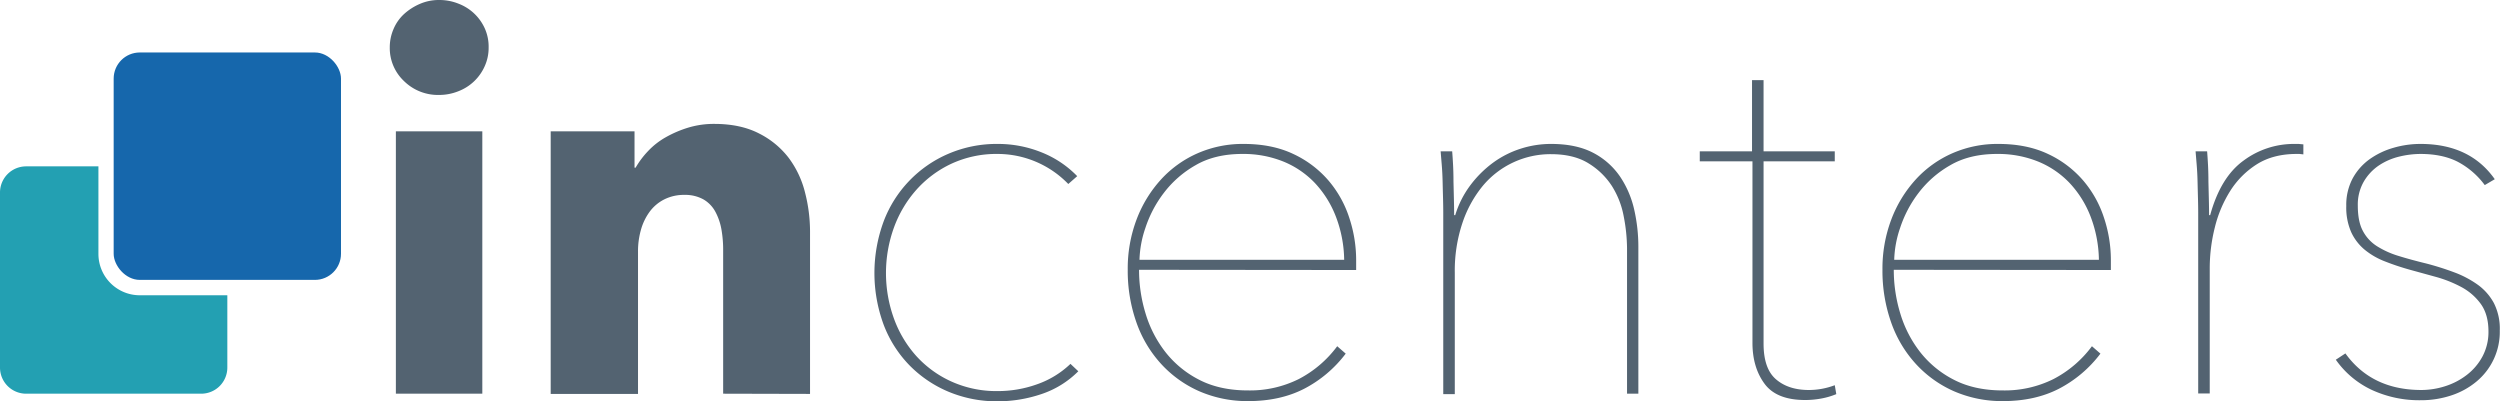 <svg id="Layer_1" data-name="Layer 1" xmlns="http://www.w3.org/2000/svg" viewBox="0 0 1148.1 184.2"><defs><style>.cls-1{fill:#536371;}.cls-2{fill:#23a0b2;}.cls-3{fill:#1667ac;}</style></defs><title>InCenters Logo-test</title><path class="cls-1" d="M660.2,134.7a20.5,20.5,0,0,1-1.8,8.6,21.7,21.7,0,0,1-12.1,11.5,23.6,23.6,0,0,1-8.8,1.7,22.2,22.2,0,0,1-16.2-6.4,20.8,20.8,0,0,1-6.5-15.4,21.1,21.1,0,0,1,1.7-8.4,19.8,19.8,0,0,1,4.8-6.9,26.1,26.1,0,0,1,7.3-4.7,21.9,21.9,0,0,1,9-1.8,23.6,23.6,0,0,1,8.8,1.7,21.7,21.7,0,0,1,12.1,11.5A20.5,20.5,0,0,1,660.2,134.7Zm-42.6,159V173.2h39.7V293.7Z" transform="translate(-435.8 -112.9)"/><path class="cls-1" d="M767.9,293.7V227.9a53.5,53.5,0,0,0-.8-9.7,26.8,26.8,0,0,0-2.8-8.1,14.5,14.5,0,0,0-5.4-5.6,17.3,17.3,0,0,0-8.8-2.1,20.1,20.1,0,0,0-9.3,2.1,18.9,18.9,0,0,0-6.7,5.7,25.7,25.7,0,0,0-4,8.4,35.9,35.9,0,0,0-1.3,9.8v65.4H688.7V173.2h38.5v16.7h.5a39.9,39.9,0,0,1,5.7-7.6,34.2,34.2,0,0,1,8.2-6.4,51.3,51.3,0,0,1,10.3-4.4,40.6,40.6,0,0,1,11.9-1.7q12.1,0,20.6,4.4A39.4,39.4,0,0,1,798,185.4a44.4,44.4,0,0,1,7.5,15.9,71.9,71.9,0,0,1,2.3,17.9v74.6Z" transform="translate(-435.8 -112.9)"/><path class="cls-1" d="M926.4,197.4A45.2,45.2,0,0,0,894,183.6a49.1,49.1,0,0,0-21.3,4.5,49.8,49.8,0,0,0-16.1,12,53.8,53.8,0,0,0-10.3,17.4,61.5,61.5,0,0,0,0,41.6,52.4,52.4,0,0,0,10.3,17.3,49,49,0,0,0,16.1,11.7,50.2,50.2,0,0,0,21.3,4.4,53.4,53.4,0,0,0,18-3.1,42.3,42.3,0,0,0,15.4-9.4l3.6,3.4A43.1,43.1,0,0,1,914,293.9a62.8,62.8,0,0,1-20,3.3,57.5,57.5,0,0,1-22.6-4.4,54.8,54.8,0,0,1-17.9-12.1A54.2,54.2,0,0,1,841.6,262a68.5,68.5,0,0,1,0-47.4,54.8,54.8,0,0,1,29.8-31.1A56.1,56.1,0,0,1,894,179a53.4,53.4,0,0,1,20.2,3.9,46.9,46.9,0,0,1,16.3,10.9Z" transform="translate(-435.8 -112.9)"/><path class="cls-1" d="M958.9,236.8a68.4,68.4,0,0,0,3,20.1,54,54,0,0,0,9.2,17.8,46.5,46.5,0,0,0,15.6,12.7q9.4,4.8,22.3,4.8a50.2,50.2,0,0,0,23.2-5.2,51.5,51.5,0,0,0,17.7-15.1l3.9,3.4a56.4,56.4,0,0,1-19.2,16.2q-11,5.6-25.5,5.6a55.3,55.3,0,0,1-22.5-4.5,52.3,52.3,0,0,1-17.5-12.5,55.2,55.2,0,0,1-11.4-19.1,71.2,71.2,0,0,1-4-24.2,63.8,63.8,0,0,1,4.1-23.2,57.2,57.2,0,0,1,11.3-18.4,49.9,49.9,0,0,1,16.9-12,51.6,51.6,0,0,1,20.9-4.2q13.1,0,22.8,4.6a48,48,0,0,1,16.1,12.1,50.1,50.1,0,0,1,9.6,17.1,61.8,61.8,0,0,1,3.2,19.5v4.6Zm94.2-4.6a57.6,57.6,0,0,0-3.8-19.8,47.3,47.3,0,0,0-9.6-15.4,41.6,41.6,0,0,0-14.5-9.9,49,49,0,0,0-18.9-3.5q-12.6,0-21.5,5.2a48.1,48.1,0,0,0-14.6,12.8,54.1,54.1,0,0,0-8.4,16,49,49,0,0,0-2.7,14.6Z" transform="translate(-435.8 -112.9)"/><path class="cls-1" d="M1111.1,197.9a50.3,50.3,0,0,1,10.4-10.3,44.3,44.3,0,0,1,12.6-6.4,45.6,45.6,0,0,1,14-2.2q11.6,0,19.4,4.1a33.8,33.8,0,0,1,12.3,10.9,44.7,44.7,0,0,1,6.5,15.2,77,77,0,0,1,1.9,17.2v67.3H1183V226.9a79.1,79.1,0,0,0-1.5-14.5,39.6,39.6,0,0,0-5.4-14,33.7,33.7,0,0,0-10.8-10.5q-6.8-4.2-17.2-4.2a40.5,40.5,0,0,0-31.3,14.5,53.4,53.4,0,0,0-9.4,17.1,69.1,69.1,0,0,0-3.5,22.9v55.7h-5.3V210.5q0-2.7-.1-6.5t-.2-7.9q-.1-4-.4-7.6t-.5-6.1h5.3q.2,2.4.4,6.1t.2,7.9q.1,4.2.2,8.2t.1,7.1h.5A44.5,44.5,0,0,1,1111.1,197.9Z" transform="translate(-435.8 -112.9)"/><path class="cls-1" d="M1272.3,295.9a40.7,40.7,0,0,1-7.5.7q-13.1,0-18.6-7.4t-5.6-18.5V187h-24.2v-4.6h24V149.7h5.3v32.7h32.7V187h-32.7v83.7q0,11.4,5.6,16.3t14.8,5a33.6,33.6,0,0,0,12.3-2.2l.7,4.1A34.1,34.1,0,0,1,1272.3,295.9Z" transform="translate(-435.8 -112.9)"/><path class="cls-1" d="M1305.5,236.8a68.4,68.4,0,0,0,3,20.1,54,54,0,0,0,9.2,17.8,46.5,46.5,0,0,0,15.6,12.7q9.4,4.8,22.3,4.8a50.2,50.2,0,0,0,23.2-5.2,51.5,51.5,0,0,0,17.7-15.1l3.9,3.4a56.4,56.4,0,0,1-19.2,16.2q-11,5.6-25.5,5.6a55.3,55.3,0,0,1-22.5-4.5,52.3,52.3,0,0,1-17.5-12.5,55.2,55.2,0,0,1-11.4-19.1,71.2,71.2,0,0,1-4-24.2,63.8,63.8,0,0,1,4.1-23.2,57.2,57.2,0,0,1,11.3-18.4,49.9,49.9,0,0,1,16.9-12,51.6,51.6,0,0,1,20.9-4.2q13.1,0,22.8,4.6a48,48,0,0,1,16.1,12.1,50.1,50.1,0,0,1,9.6,17.1,61.8,61.8,0,0,1,3.2,19.5v4.6Zm94.2-4.6a57.6,57.6,0,0,0-3.8-19.8,47.3,47.3,0,0,0-9.6-15.4,41.6,41.6,0,0,0-14.5-9.9,49,49,0,0,0-18.9-3.5q-12.6,0-21.5,5.2a48.1,48.1,0,0,0-14.6,12.8,54.1,54.1,0,0,0-8.4,16,49,49,0,0,0-2.7,14.6Z" transform="translate(-435.8 -112.9)"/><path class="cls-1" d="M1466.2,186.6a38.7,38.7,0,0,1,23-7.6h2.2l2.2.2v4.6l-1.8-.2h-1.3q-10.7,0-18.2,4.7a39.2,39.2,0,0,0-12.3,12.3,56.7,56.7,0,0,0-7.1,16.9,77,77,0,0,0-2.3,18.5v57.6h-5.3V210.5q0-2.7-.1-6.5t-.2-7.9q-.1-4-.4-7.6t-.5-6.1h5.3q.2,2.4.4,6.1t.2,7.9q.1,4.2.2,8.2t.1,7.1h.5Q1455.6,194.2,1466.2,186.6Z" transform="translate(-435.8 -112.9)"/><path class="cls-1" d="M1583.8,264.7a29.6,29.6,0,0,1-10.8,23.5,35.3,35.3,0,0,1-11.5,6.3,44.1,44.1,0,0,1-14,2.2,52,52,0,0,1-22.4-4.7,41.9,41.9,0,0,1-16.6-13.9l4.4-2.9Q1525,292,1547.8,292a36.1,36.1,0,0,0,10.8-1.7,32.1,32.1,0,0,0,9.9-5.1,26.4,26.4,0,0,0,7.3-8.5,23.8,23.8,0,0,0,2.8-11.6q0-7.7-3.5-12.6a26.4,26.4,0,0,0-8.8-7.7,56.7,56.7,0,0,0-11.7-4.7l-12-3.3q-6.1-1.7-11.4-3.8a33.8,33.8,0,0,1-9.3-5.3,23.1,23.1,0,0,1-6.3-8.1,28.1,28.1,0,0,1-2.3-12.1,25.9,25.9,0,0,1,2.9-12.6,26.4,26.4,0,0,1,7.7-8.8,35.8,35.8,0,0,1,11-5.3,44,44,0,0,1,12.5-1.8q22.7,0,34.1,16.2l-4.6,2.7a36.6,36.6,0,0,0-12.6-10.8q-7-3.5-16.9-3.5a41.9,41.9,0,0,0-9.7,1.2,29.2,29.2,0,0,0-9.3,4,22.8,22.8,0,0,0-7,7.4,21.1,21.1,0,0,0-2.8,11.1q0,7.3,2.3,11.6a18.5,18.5,0,0,0,6.4,7,40.3,40.3,0,0,0,9.9,4.5q5.8,1.8,12.8,3.5a130.1,130.1,0,0,1,12.7,4,46.4,46.4,0,0,1,10.9,5.7,25.2,25.2,0,0,1,7.5,8.5A26,26,0,0,1,1583.8,264.7Z" transform="translate(-435.8 -112.9)"/><path class="cls-2" d="M500,248.5a19,19,0,0,1-19-19V189.3H447.8a12,12,0,0,0-12,12v80.4a12,12,0,0,0,12,12h80.4a12,12,0,0,0,12-12V248.5Z" transform="translate(-435.8 -112.9)"/><rect class="cls-3" x="52.2" y="24.1" width="104.4" height="104.44" rx="12" ry="12"/></svg>